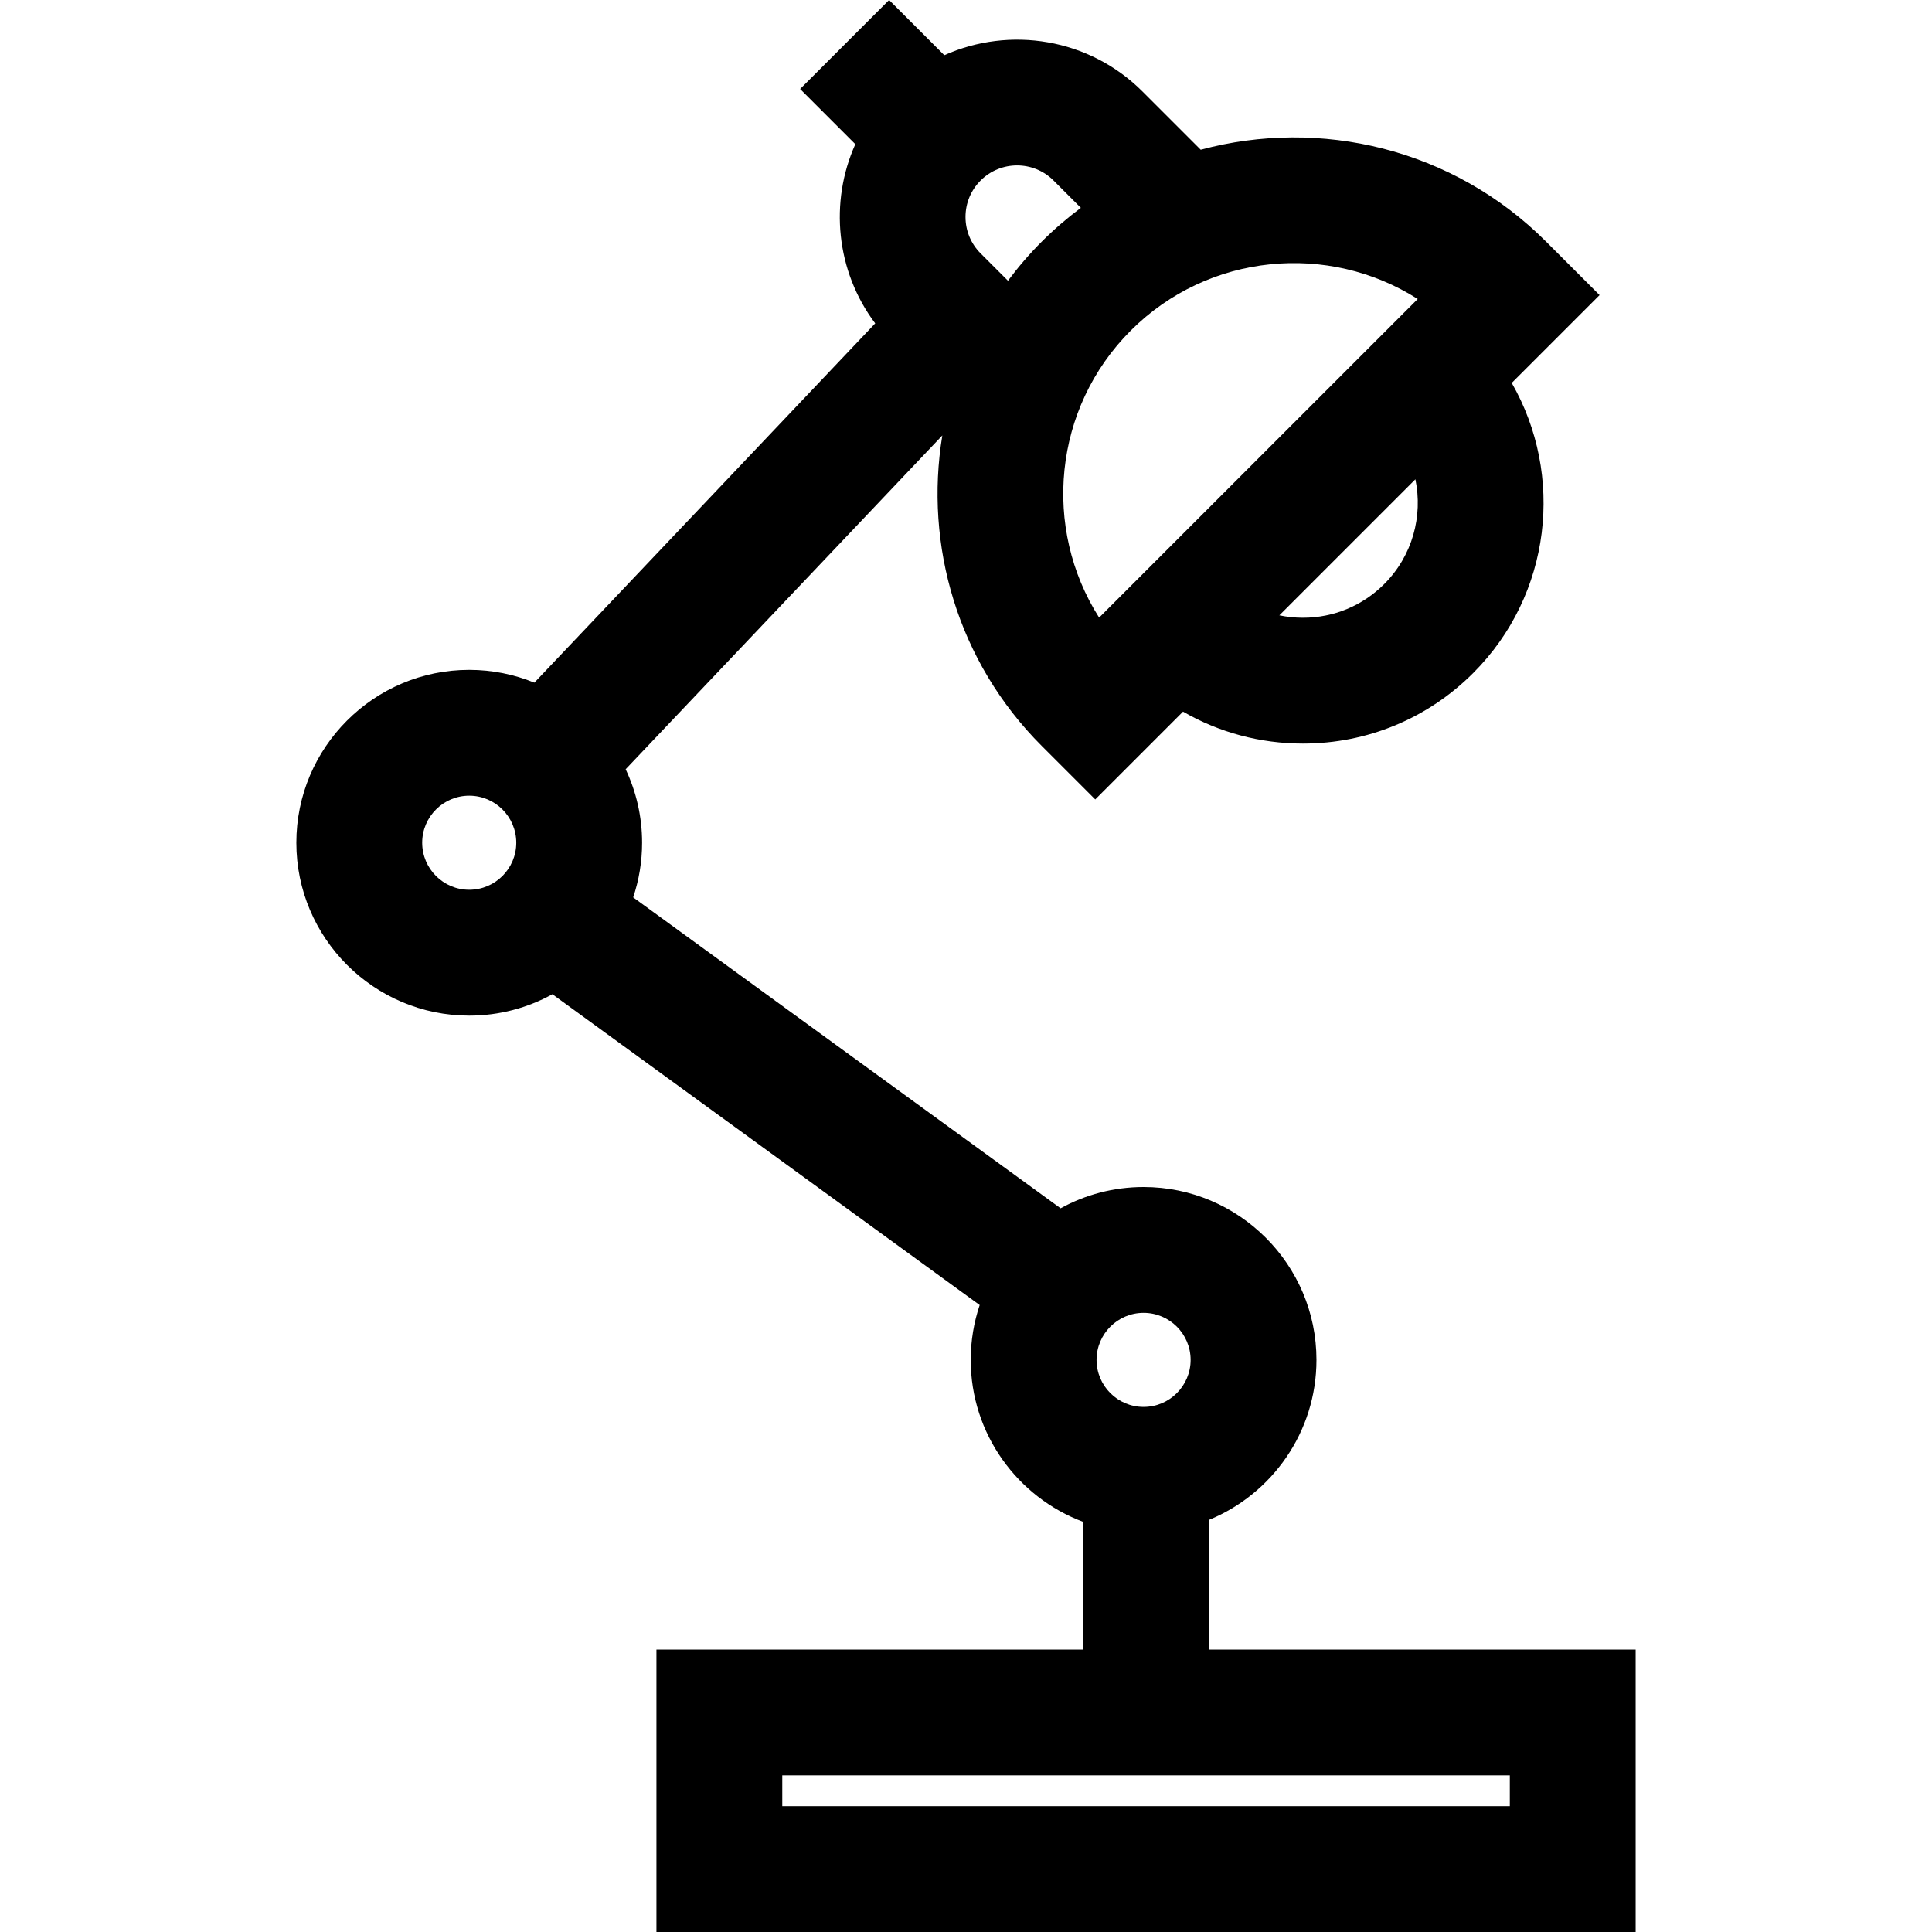 <?xml version="1.0" encoding="iso-8859-1"?>
<!-- Uploaded to: SVG Repo, www.svgrepo.com, Generator: SVG Repo Mixer Tools -->
<svg fill="#000000" height="800px" width="800px" version="1.1" id="Layer_1" xmlns="http://www.w3.org/2000/svg" xmlns:xlink="http://www.w3.org/1999/xlink" 
	 viewBox="0 0 512.001 512.001" xml:space="preserve">
<g>
	<g>
		<path d="M320.388,437.152v-34.365c16.696-6.846,28.489-23.269,28.489-42.401c0-25.262-20.551-45.813-45.813-45.813
			c-7.967,0-15.462,2.047-21.995,5.638l-113.268-82.395c1.523-4.556,2.361-9.424,2.361-14.485c0-6.96-1.567-13.558-4.355-19.472
			l83.921-88.457c-4.779,29.052,3.986,59.921,26.348,82.281l14.176,14.176l23.265-23.265c9.563,5.51,20.437,8.46,31.772,8.46
			c17.045,0,33.07-6.638,45.121-18.69c20.801-20.801,24.198-52.502,10.216-76.88l23.279-23.279L409.73,64.03
			c-24.753-24.754-59.926-32.852-91.524-24.349l-15.43-15.43c-14.177-14.177-35.229-17.378-52.522-9.623L235.624,0l-23.58,23.58
			l14.628,14.629c-6.884,15.349-5.129,33.654,5.267,47.491l-90.325,95.208c-5.332-2.178-11.159-3.388-17.265-3.388
			c-25.262,0-45.813,20.551-45.813,45.813c0,25.262,20.551,45.813,45.813,45.813c7.986,0,15.498-2.059,22.04-5.666l113.239,82.372
			c-1.534,4.57-2.377,9.454-2.377,14.534c0,19.626,12.407,36.403,29.789,42.915v33.851H173.963v74.849h259.501v-74.849H320.388z
			 M366.829,154.785c-5.755,5.755-13.405,8.923-21.541,8.923c-2.123,0-4.212-0.221-6.243-0.641l36.047-36.049
			C377.108,136.739,374.358,147.258,366.829,154.785z M375.715,79.237l-84.433,84.434c-15.035-23.646-12.244-55.442,8.374-76.061
			S352.067,64.198,375.715,79.237z M259.874,47.833c5.329-5.328,13.993-5.328,19.32-0.002l7.246,7.247
			c-3.615,2.697-7.086,5.671-10.367,8.953c-3.281,3.281-6.256,6.753-8.953,10.368l-7.247-7.247c-2.58-2.58-4.002-6.01-4.002-9.66
			C255.872,53.844,257.293,50.413,259.874,47.833z M124.35,235.797c-6.874,0-12.465-5.591-12.465-12.465
			c0-6.874,5.591-12.465,12.465-12.465c6.874,0,12.465,5.591,12.465,12.465C136.815,230.206,131.223,235.797,124.35,235.797z
			 M303.064,347.921c6.874,0,12.465,5.591,12.465,12.465c0,6.874-5.591,12.465-12.465,12.465c-6.874,0-12.465-5.591-12.465-12.465
			C290.599,353.512,296.19,347.921,303.064,347.921z M207.311,478.653v-8.155h192.807v8.155H207.311z"/>
	</g>
</g>
</svg>